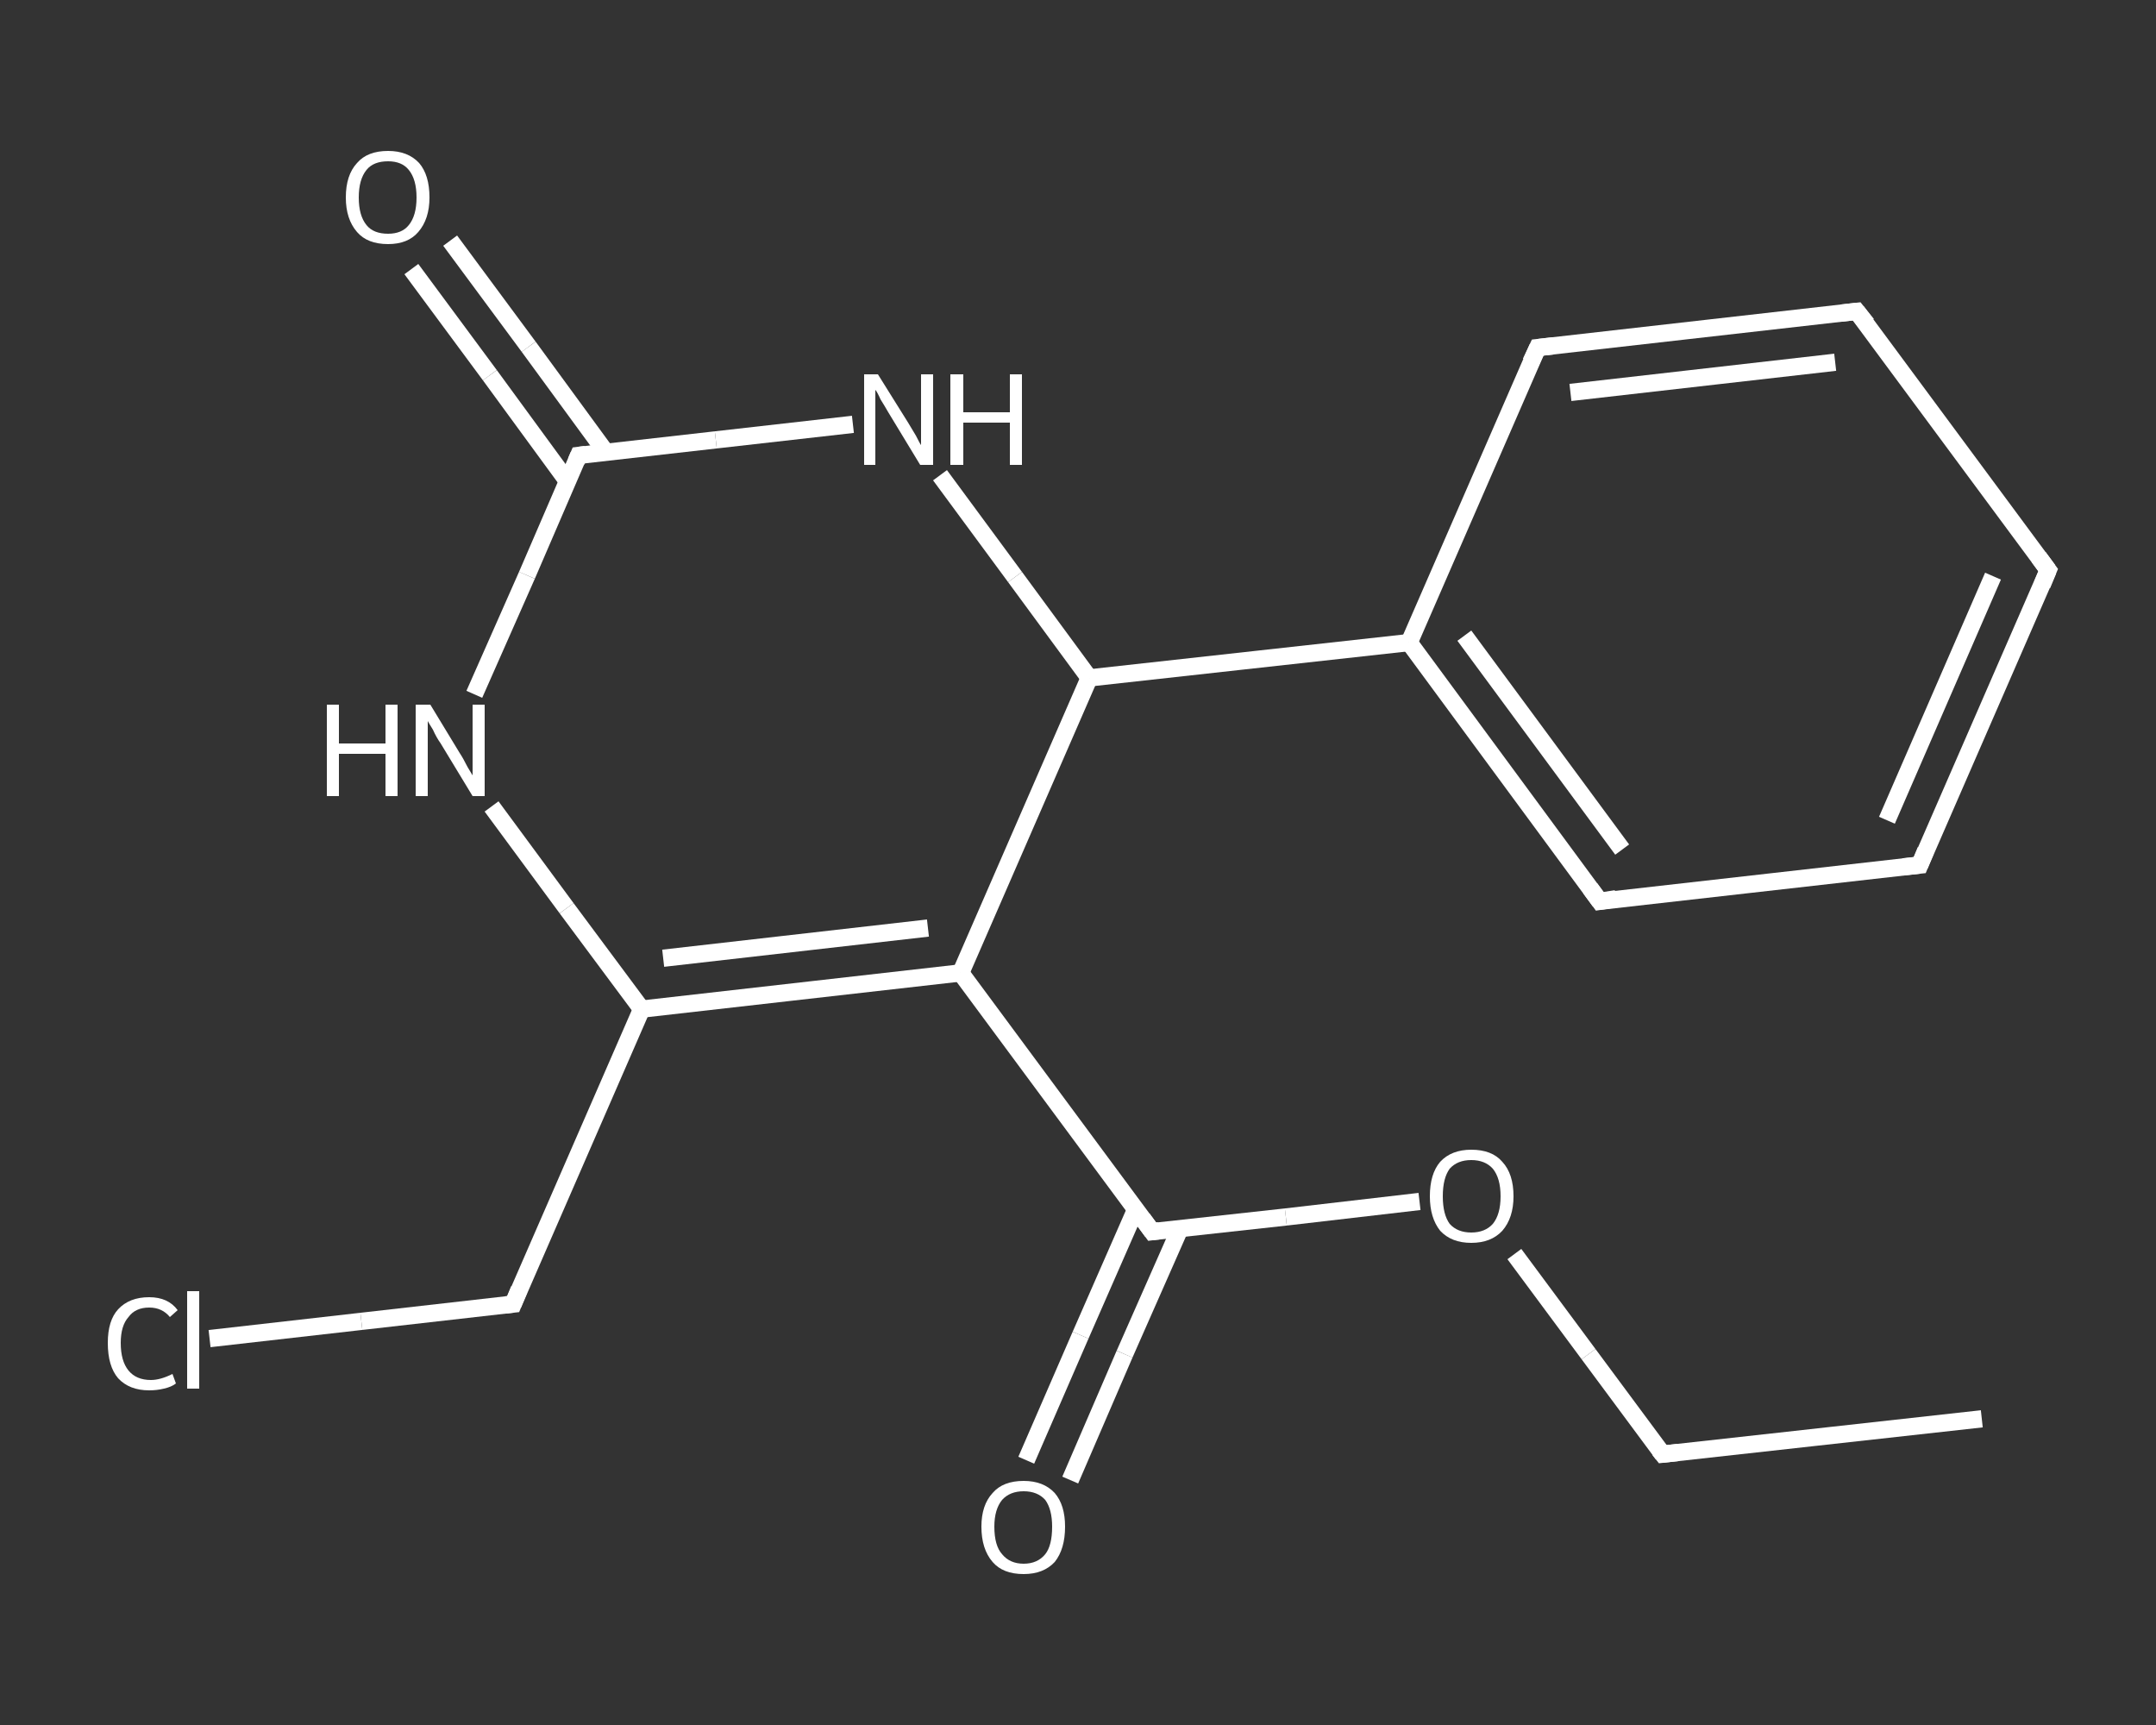 <?xml version='1.0' encoding='iso-8859-1'?>
<svg version='1.1' baseProfile='full'
              xmlns='http://www.w3.org/2000/svg'
                      xmlns:rdkit='http://www.rdkit.org/xml'
                      xmlns:xlink='http://www.w3.org/1999/xlink'
                  xml:space='preserve'
width='250px' height='200px' viewBox='0 0 250 200'>
<rect x="0" y="0" width="250" height="200" fill="#333333" stroke="none"/>
<!-- END OF HEADER -->
<rect style='opacity:1.0;fill:transparent;stroke:none' width='250.0' height='200.0' x='0.0' y='0.0'> </rect>
<path class='bond-0 atom-0 atom-1' d='M 229.8,164.5 L 192.8,168.6' style='fill:none;fill-rule:evenodd;stroke:#FFFFFF;stroke-width:2.0px;stroke-linecap:butt;stroke-linejoin:miter;stroke-opacity:1' />
<path class='bond-1 atom-1 atom-2' d='M 192.8,168.6 L 184.2,157.0' style='fill:none;fill-rule:evenodd;stroke:#FFFFFF;stroke-width:2.0px;stroke-linecap:butt;stroke-linejoin:miter;stroke-opacity:1' />
<path class='bond-1 atom-1 atom-2' d='M 184.2,157.0 L 175.6,145.4' style='fill:none;fill-rule:evenodd;stroke:#FFFFFF;stroke-width:2.0px;stroke-linecap:butt;stroke-linejoin:miter;stroke-opacity:1' />
<path class='bond-2 atom-2 atom-3' d='M 164.6,139.3 L 149.1,141.1' style='fill:none;fill-rule:evenodd;stroke:#FFFFFF;stroke-width:2.0px;stroke-linecap:butt;stroke-linejoin:miter;stroke-opacity:1' />
<path class='bond-2 atom-2 atom-3' d='M 149.1,141.1 L 133.6,142.8' style='fill:none;fill-rule:evenodd;stroke:#FFFFFF;stroke-width:2.0px;stroke-linecap:butt;stroke-linejoin:miter;stroke-opacity:1' />
<path class='bond-3 atom-3 atom-4' d='M 131.7,140.2 L 125.3,154.8' style='fill:none;fill-rule:evenodd;stroke:#FFFFFF;stroke-width:2.0px;stroke-linecap:butt;stroke-linejoin:miter;stroke-opacity:1' />
<path class='bond-3 atom-3 atom-4' d='M 125.3,154.8 L 119.0,169.3' style='fill:none;fill-rule:evenodd;stroke:#FFFFFF;stroke-width:2.0px;stroke-linecap:butt;stroke-linejoin:miter;stroke-opacity:1' />
<path class='bond-3 atom-3 atom-4' d='M 136.8,142.5 L 130.4,157.0' style='fill:none;fill-rule:evenodd;stroke:#FFFFFF;stroke-width:2.0px;stroke-linecap:butt;stroke-linejoin:miter;stroke-opacity:1' />
<path class='bond-3 atom-3 atom-4' d='M 130.4,157.0 L 124.1,171.6' style='fill:none;fill-rule:evenodd;stroke:#FFFFFF;stroke-width:2.0px;stroke-linecap:butt;stroke-linejoin:miter;stroke-opacity:1' />
<path class='bond-4 atom-3 atom-5' d='M 133.6,142.8 L 111.4,112.8' style='fill:none;fill-rule:evenodd;stroke:#FFFFFF;stroke-width:2.0px;stroke-linecap:butt;stroke-linejoin:miter;stroke-opacity:1' />
<path class='bond-5 atom-5 atom-6' d='M 111.4,112.8 L 74.4,117.0' style='fill:none;fill-rule:evenodd;stroke:#FFFFFF;stroke-width:2.0px;stroke-linecap:butt;stroke-linejoin:miter;stroke-opacity:1' />
<path class='bond-5 atom-5 atom-6' d='M 107.6,107.6 L 76.9,111.1' style='fill:none;fill-rule:evenodd;stroke:#FFFFFF;stroke-width:2.0px;stroke-linecap:butt;stroke-linejoin:miter;stroke-opacity:1' />
<path class='bond-6 atom-6 atom-7' d='M 74.4,117.0 L 59.5,151.2' style='fill:none;fill-rule:evenodd;stroke:#FFFFFF;stroke-width:2.0px;stroke-linecap:butt;stroke-linejoin:miter;stroke-opacity:1' />
<path class='bond-7 atom-7 atom-8' d='M 59.5,151.2 L 41.9,153.2' style='fill:none;fill-rule:evenodd;stroke:#FFFFFF;stroke-width:2.0px;stroke-linecap:butt;stroke-linejoin:miter;stroke-opacity:1' />
<path class='bond-7 atom-7 atom-8' d='M 41.9,153.2 L 24.3,155.2' style='fill:none;fill-rule:evenodd;stroke:#FFFFFF;stroke-width:2.0px;stroke-linecap:butt;stroke-linejoin:miter;stroke-opacity:1' />
<path class='bond-8 atom-6 atom-9' d='M 74.4,117.0 L 65.7,105.3' style='fill:none;fill-rule:evenodd;stroke:#FFFFFF;stroke-width:2.0px;stroke-linecap:butt;stroke-linejoin:miter;stroke-opacity:1' />
<path class='bond-8 atom-6 atom-9' d='M 65.7,105.3 L 57.0,93.5' style='fill:none;fill-rule:evenodd;stroke:#FFFFFF;stroke-width:2.0px;stroke-linecap:butt;stroke-linejoin:miter;stroke-opacity:1' />
<path class='bond-9 atom-9 atom-10' d='M 55.0,80.5 L 61.1,66.7' style='fill:none;fill-rule:evenodd;stroke:#FFFFFF;stroke-width:2.0px;stroke-linecap:butt;stroke-linejoin:miter;stroke-opacity:1' />
<path class='bond-9 atom-9 atom-10' d='M 61.1,66.7 L 67.1,52.8' style='fill:none;fill-rule:evenodd;stroke:#FFFFFF;stroke-width:2.0px;stroke-linecap:butt;stroke-linejoin:miter;stroke-opacity:1' />
<path class='bond-10 atom-10 atom-11' d='M 70.3,52.5 L 61.3,40.2' style='fill:none;fill-rule:evenodd;stroke:#FFFFFF;stroke-width:2.0px;stroke-linecap:butt;stroke-linejoin:miter;stroke-opacity:1' />
<path class='bond-10 atom-10 atom-11' d='M 61.3,40.2 L 52.2,27.9' style='fill:none;fill-rule:evenodd;stroke:#FFFFFF;stroke-width:2.0px;stroke-linecap:butt;stroke-linejoin:miter;stroke-opacity:1' />
<path class='bond-10 atom-10 atom-11' d='M 65.8,55.8 L 56.8,43.5' style='fill:none;fill-rule:evenodd;stroke:#FFFFFF;stroke-width:2.0px;stroke-linecap:butt;stroke-linejoin:miter;stroke-opacity:1' />
<path class='bond-10 atom-10 atom-11' d='M 56.8,43.5 L 47.7,31.2' style='fill:none;fill-rule:evenodd;stroke:#FFFFFF;stroke-width:2.0px;stroke-linecap:butt;stroke-linejoin:miter;stroke-opacity:1' />
<path class='bond-11 atom-10 atom-12' d='M 67.1,52.8 L 83.0,51.0' style='fill:none;fill-rule:evenodd;stroke:#FFFFFF;stroke-width:2.0px;stroke-linecap:butt;stroke-linejoin:miter;stroke-opacity:1' />
<path class='bond-11 atom-10 atom-12' d='M 83.0,51.0 L 98.9,49.2' style='fill:none;fill-rule:evenodd;stroke:#FFFFFF;stroke-width:2.0px;stroke-linecap:butt;stroke-linejoin:miter;stroke-opacity:1' />
<path class='bond-12 atom-12 atom-13' d='M 109.0,55.1 L 117.7,66.9' style='fill:none;fill-rule:evenodd;stroke:#FFFFFF;stroke-width:2.0px;stroke-linecap:butt;stroke-linejoin:miter;stroke-opacity:1' />
<path class='bond-12 atom-12 atom-13' d='M 117.7,66.9 L 126.3,78.6' style='fill:none;fill-rule:evenodd;stroke:#FFFFFF;stroke-width:2.0px;stroke-linecap:butt;stroke-linejoin:miter;stroke-opacity:1' />
<path class='bond-13 atom-13 atom-14' d='M 126.3,78.6 L 163.4,74.5' style='fill:none;fill-rule:evenodd;stroke:#FFFFFF;stroke-width:2.0px;stroke-linecap:butt;stroke-linejoin:miter;stroke-opacity:1' />
<path class='bond-14 atom-14 atom-15' d='M 163.4,74.5 L 185.5,104.5' style='fill:none;fill-rule:evenodd;stroke:#FFFFFF;stroke-width:2.0px;stroke-linecap:butt;stroke-linejoin:miter;stroke-opacity:1' />
<path class='bond-14 atom-14 atom-15' d='M 169.8,73.7 L 188.1,98.5' style='fill:none;fill-rule:evenodd;stroke:#FFFFFF;stroke-width:2.0px;stroke-linecap:butt;stroke-linejoin:miter;stroke-opacity:1' />
<path class='bond-15 atom-15 atom-16' d='M 185.5,104.5 L 222.6,100.3' style='fill:none;fill-rule:evenodd;stroke:#FFFFFF;stroke-width:2.0px;stroke-linecap:butt;stroke-linejoin:miter;stroke-opacity:1' />
<path class='bond-16 atom-16 atom-17' d='M 222.6,100.3 L 237.5,66.1' style='fill:none;fill-rule:evenodd;stroke:#FFFFFF;stroke-width:2.0px;stroke-linecap:butt;stroke-linejoin:miter;stroke-opacity:1' />
<path class='bond-16 atom-16 atom-17' d='M 218.8,95.1 L 231.1,66.8' style='fill:none;fill-rule:evenodd;stroke:#FFFFFF;stroke-width:2.0px;stroke-linecap:butt;stroke-linejoin:miter;stroke-opacity:1' />
<path class='bond-17 atom-17 atom-18' d='M 237.5,66.1 L 215.3,36.1' style='fill:none;fill-rule:evenodd;stroke:#FFFFFF;stroke-width:2.0px;stroke-linecap:butt;stroke-linejoin:miter;stroke-opacity:1' />
<path class='bond-18 atom-18 atom-19' d='M 215.3,36.1 L 178.3,40.3' style='fill:none;fill-rule:evenodd;stroke:#FFFFFF;stroke-width:2.0px;stroke-linecap:butt;stroke-linejoin:miter;stroke-opacity:1' />
<path class='bond-18 atom-18 atom-19' d='M 212.8,42.0 L 182.1,45.5' style='fill:none;fill-rule:evenodd;stroke:#FFFFFF;stroke-width:2.0px;stroke-linecap:butt;stroke-linejoin:miter;stroke-opacity:1' />
<path class='bond-19 atom-13 atom-5' d='M 126.3,78.6 L 111.4,112.8' style='fill:none;fill-rule:evenodd;stroke:#FFFFFF;stroke-width:2.0px;stroke-linecap:butt;stroke-linejoin:miter;stroke-opacity:1' />
<path class='bond-20 atom-19 atom-14' d='M 178.3,40.3 L 163.4,74.5' style='fill:none;fill-rule:evenodd;stroke:#FFFFFF;stroke-width:2.0px;stroke-linecap:butt;stroke-linejoin:miter;stroke-opacity:1' />
<path d='M 194.6,168.4 L 192.8,168.6 L 192.4,168.1' style='fill:none;stroke:#FFFFFF;stroke-width:2.0px;stroke-linecap:butt;stroke-linejoin:miter;stroke-opacity:1;' />
<path d='M 134.4,142.7 L 133.6,142.8 L 132.5,141.3' style='fill:none;stroke:#FFFFFF;stroke-width:2.0px;stroke-linecap:butt;stroke-linejoin:miter;stroke-opacity:1;' />
<path d='M 60.2,149.5 L 59.5,151.2 L 58.6,151.3' style='fill:none;stroke:#FFFFFF;stroke-width:2.0px;stroke-linecap:butt;stroke-linejoin:miter;stroke-opacity:1;' />
<path d='M 66.8,53.5 L 67.1,52.8 L 67.9,52.7' style='fill:none;stroke:#FFFFFF;stroke-width:2.0px;stroke-linecap:butt;stroke-linejoin:miter;stroke-opacity:1;' />
<path d='M 184.4,103.0 L 185.5,104.5 L 187.4,104.2' style='fill:none;stroke:#FFFFFF;stroke-width:2.0px;stroke-linecap:butt;stroke-linejoin:miter;stroke-opacity:1;' />
<path d='M 220.7,100.5 L 222.6,100.3 L 223.3,98.6' style='fill:none;stroke:#FFFFFF;stroke-width:2.0px;stroke-linecap:butt;stroke-linejoin:miter;stroke-opacity:1;' />
<path d='M 236.8,67.8 L 237.5,66.1 L 236.4,64.6' style='fill:none;stroke:#FFFFFF;stroke-width:2.0px;stroke-linecap:butt;stroke-linejoin:miter;stroke-opacity:1;' />
<path d='M 216.5,37.6 L 215.3,36.1 L 213.5,36.3' style='fill:none;stroke:#FFFFFF;stroke-width:2.0px;stroke-linecap:butt;stroke-linejoin:miter;stroke-opacity:1;' />
<path d='M 180.1,40.1 L 178.3,40.3 L 177.5,42.0' style='fill:none;stroke:#FFFFFF;stroke-width:2.0px;stroke-linecap:butt;stroke-linejoin:miter;stroke-opacity:1;' />
<path class='atom-2' d='M 165.8 138.7
Q 165.8 136.1, 167.0 134.7
Q 168.3 133.3, 170.6 133.3
Q 173.0 133.3, 174.2 134.7
Q 175.5 136.1, 175.5 138.7
Q 175.5 141.2, 174.2 142.7
Q 172.9 144.1, 170.6 144.1
Q 168.3 144.1, 167.0 142.7
Q 165.8 141.2, 165.8 138.7
M 170.6 142.9
Q 172.2 142.9, 173.1 141.9
Q 174.0 140.8, 174.0 138.7
Q 174.0 136.6, 173.1 135.5
Q 172.2 134.5, 170.6 134.5
Q 169.0 134.5, 168.1 135.5
Q 167.3 136.6, 167.3 138.7
Q 167.3 140.8, 168.1 141.9
Q 169.0 142.9, 170.6 142.9
' fill='#FFFFFF'/>
<path class='atom-4' d='M 113.8 177.0
Q 113.8 174.5, 115.1 173.1
Q 116.3 171.7, 118.7 171.7
Q 121.0 171.7, 122.3 173.1
Q 123.5 174.5, 123.5 177.0
Q 123.5 179.6, 122.3 181.1
Q 121.0 182.5, 118.7 182.5
Q 116.3 182.5, 115.1 181.1
Q 113.8 179.6, 113.8 177.0
M 118.7 181.3
Q 120.3 181.3, 121.2 180.2
Q 122.0 179.2, 122.0 177.0
Q 122.0 175.0, 121.2 173.9
Q 120.3 172.9, 118.7 172.9
Q 117.1 172.9, 116.2 173.9
Q 115.3 175.0, 115.3 177.0
Q 115.3 179.2, 116.2 180.2
Q 117.1 181.3, 118.7 181.3
' fill='#FFFFFF'/>
<path class='atom-8' d='M 12.5 155.7
Q 12.5 153.1, 13.7 151.8
Q 15.0 150.4, 17.3 150.4
Q 19.5 150.4, 20.6 151.9
L 19.7 152.7
Q 18.8 151.6, 17.3 151.6
Q 15.7 151.6, 14.9 152.7
Q 14.0 153.7, 14.0 155.7
Q 14.0 157.8, 14.9 158.9
Q 15.8 160.0, 17.5 160.0
Q 18.6 160.0, 20.0 159.3
L 20.4 160.4
Q 19.9 160.8, 19.0 161.0
Q 18.2 161.2, 17.3 161.2
Q 15.0 161.2, 13.7 159.8
Q 12.5 158.4, 12.5 155.7
' fill='#FFFFFF'/>
<path class='atom-8' d='M 21.7 149.7
L 23.1 149.7
L 23.1 161.0
L 21.7 161.0
L 21.7 149.7
' fill='#FFFFFF'/>
<path class='atom-9' d='M 37.9 81.7
L 39.3 81.7
L 39.3 86.2
L 44.7 86.2
L 44.7 81.7
L 46.1 81.7
L 46.1 92.3
L 44.7 92.3
L 44.7 87.4
L 39.3 87.4
L 39.3 92.3
L 37.9 92.3
L 37.9 81.7
' fill='#FFFFFF'/>
<path class='atom-9' d='M 49.9 81.7
L 53.3 87.3
Q 53.7 87.9, 54.2 88.9
Q 54.8 89.9, 54.8 89.9
L 54.8 81.7
L 56.2 81.7
L 56.2 92.3
L 54.8 92.3
L 51.1 86.2
Q 50.6 85.5, 50.2 84.6
Q 49.7 83.8, 49.6 83.6
L 49.6 92.3
L 48.2 92.3
L 48.2 81.7
L 49.9 81.7
' fill='#FFFFFF'/>
<path class='atom-11' d='M 40.1 22.9
Q 40.1 20.3, 41.4 18.9
Q 42.6 17.5, 45.0 17.5
Q 47.3 17.5, 48.6 18.9
Q 49.8 20.3, 49.8 22.9
Q 49.8 25.4, 48.5 26.9
Q 47.3 28.3, 45.0 28.3
Q 42.6 28.3, 41.4 26.9
Q 40.1 25.4, 40.1 22.9
M 45.0 27.1
Q 46.6 27.1, 47.4 26.1
Q 48.3 25.0, 48.3 22.9
Q 48.3 20.8, 47.4 19.7
Q 46.6 18.7, 45.0 18.7
Q 43.3 18.7, 42.5 19.7
Q 41.6 20.8, 41.6 22.9
Q 41.6 25.0, 42.5 26.1
Q 43.3 27.1, 45.0 27.1
' fill='#FFFFFF'/>
<path class='atom-12' d='M 101.8 43.4
L 105.3 49.0
Q 105.6 49.5, 106.2 50.5
Q 106.7 51.5, 106.8 51.6
L 106.8 43.4
L 108.2 43.4
L 108.2 53.9
L 106.7 53.9
L 103.0 47.8
Q 102.6 47.1, 102.1 46.3
Q 101.7 45.4, 101.5 45.2
L 101.5 53.9
L 100.2 53.9
L 100.2 43.4
L 101.8 43.4
' fill='#FFFFFF'/>
<path class='atom-12' d='M 110.2 43.4
L 111.7 43.4
L 111.7 47.8
L 117.1 47.8
L 117.1 43.4
L 118.5 43.4
L 118.5 53.9
L 117.1 53.9
L 117.1 49.0
L 111.7 49.0
L 111.7 53.9
L 110.2 53.9
L 110.2 43.4
' fill='#FFFFFF'/>
</svg>
